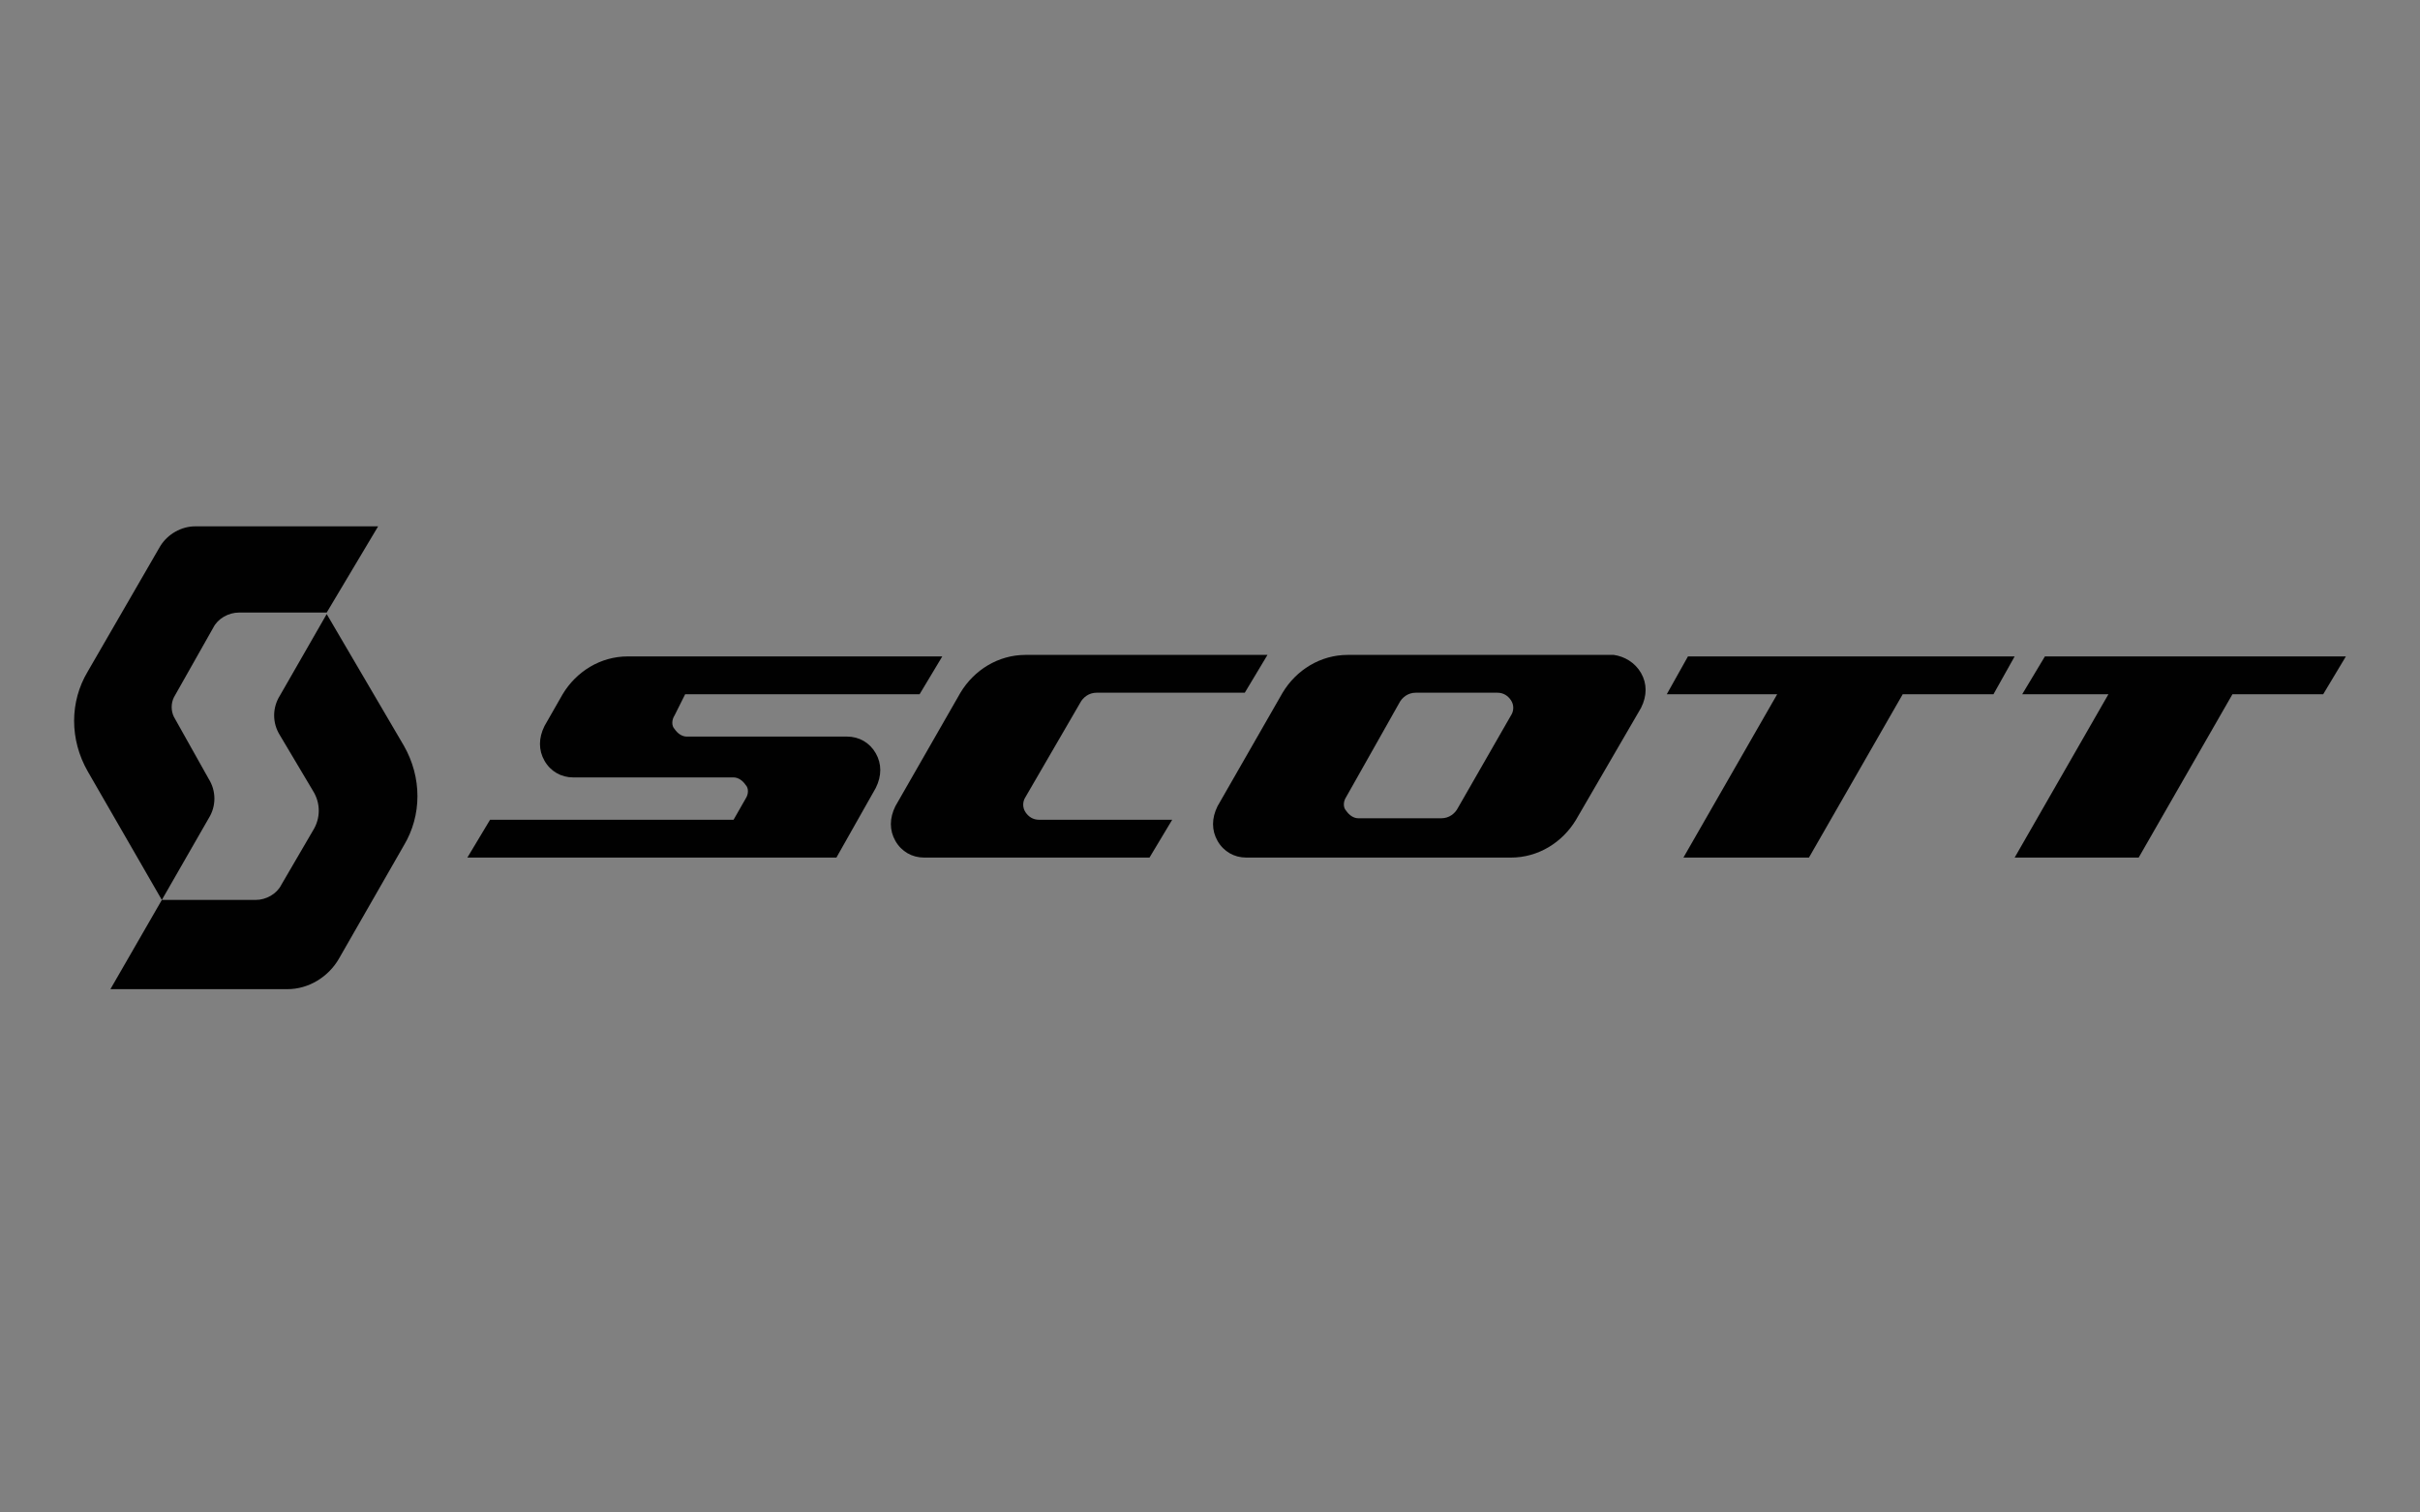 <?xml version="1.0" encoding="utf-8"?>
<!-- Generator: Adobe Illustrator 25.0.0, SVG Export Plug-In . SVG Version: 6.00 Build 0)  -->
<svg version="1.1" id="Layer_1" xmlns="http://www.w3.org/2000/svg" xmlns:xlink="http://www.w3.org/1999/xlink" x="0px" y="0px"
	 viewBox="0 0 160 100" style="enable-background:new 0 0 160 100;" xml:space="preserve">
<rect x="0" y="0" width="160" height="100" fill="#808080" stroke="none"/>
<style type="text/css">
	.st0{fill:#010101;}
	.st1{fill:none;stroke:#010101;stroke-miterlimit:10;}
	.st2{fill:#FFFFFF;}
	.st3{fill:#1D282A;}
	.st4{fill:#191414;}
	.st5{fill:#020202;}
</style>
<path class="st0" d="M1258.8,337.9c-4.7-7.6-13.8-10.1-21.6-5.9c-9.4,5-18.8,10.1-28.2,15.2c-1,0.5-2,0.9-3.9,1.8
	c4.3-6.7,8-12.6,12.1-19c-4.5,0-8.3-0.1-12.9-0.1c-2.7,0-4.1,0.9-5.5,3.1l-34.3,54c4.4,0,7.9,0.1,12.3,0.1c2.8,0,4.4-0.7,5.9-3.1
	c3.7-6.2,7.8-12.2,11.7-18.2c0.1,0,0.1,0,0.1,0c0,0,0,0,0,0c0.2,7.5,0.6,13.8,0.8,20.9c5,0,9.6,0,14.5,0c0-7-0.1-13.8,0.1-20.5
	c0-1.4,0.6-3.5,1.7-4c10.7-6,21.5-11.9,32.4-17.6c0.7-0.4,2.5-0.4,3.1,0.6c0.7,1.3-0.2,2.1-0.8,2.8c-0.8,0.9-2,1.4-3.1,1.9
	c-7.7,4.2-15.5,8.2-23,12.8c-2.3,1.4-4.8,4.2-5.1,6.6c-0.7,5.7-0.2,11.6-0.2,17.8c7.6,0,14.5,0,21.4,0c0.9,0,2.1-0.3,2.5-0.8
	c2.8-4.1,5.4-8.2,8.6-13.2c-5.8,0-10.6,0-15.3,0c1.4-1.8,3-2.7,4.6-3.6c6-3.4,12.3-6.3,18-10.1
	C1261.6,354.4,1263.2,345,1258.8,337.9z"/>
<g id="SombreadoScott">
	<path class="st0" d="M44.6,47.3c-0.2,0.3-0.2,0.7,0,0.9c0.2,0.3,0.5,0.5,0.8,0.5h10.6c0.8,0,1.5,0.4,1.9,1.1c0.4,0.7,0.4,1.5,0,2.3
		l-2.6,4.6H30.9l1.5-2.5h16.1l0.8-1.4c0.2-0.3,0.2-0.7,0-0.9c-0.2-0.3-0.5-0.5-0.8-0.5H37.9c-0.8,0-1.5-0.4-1.9-1.1
		c-0.4-0.7-0.4-1.5,0-2.3l1.2-2.1c0.9-1.5,2.5-2.5,4.3-2.5h20.8l-1.5,2.5H45.3L44.6,47.3z"/>
	<path class="st0" d="M67.8,52.7c-0.2,0.3-0.2,0.7,0,1c0.2,0.3,0.5,0.5,0.9,0.5h8.8L76,56.7H61.1c-0.8,0-1.5-0.4-1.9-1.1
		s-0.4-1.5,0-2.3l4.3-7.5c0.9-1.5,2.5-2.5,4.3-2.5h16l-1.5,2.5h-9.8c-0.5,0-0.9,0.3-1.1,0.7L67.8,52.7z"/>
	<path class="st0" d="M108.5,44.5c0.4,0.7,0.4,1.5,0,2.3l-4.3,7.4c-0.9,1.5-2.5,2.5-4.3,2.5H82.4c-0.8,0-1.5-0.4-1.9-1.1
		c-0.4-0.7-0.4-1.5,0-2.3l4.3-7.5c0.9-1.5,2.5-2.5,4.3-2.5h17.6C107.4,43.4,108.1,43.8,108.5,44.5z M89,52.7c-0.2,0.3-0.2,0.7,0,0.9
		c0.2,0.3,0.5,0.5,0.8,0.5h5.5c0.5,0,0.9-0.3,1.1-0.7l3.5-6.1c0.2-0.3,0.2-0.7,0-1c-0.2-0.3-0.5-0.5-0.9-0.5h-5.4
		c-0.5,0-0.9,0.3-1.1,0.7L89,52.7z"/>
	<polygon class="st0" points="131.8,45.9 125.8,45.9 119.6,56.7 111.3,56.7 117.5,45.9 110.2,45.9 111.6,43.4 133.2,43.4 	"/>
	<polygon class="st0" points="141.4,56.7 133.2,56.7 139.4,45.9 133.7,45.9 135.2,43.4 155.1,43.4 153.6,45.9 147.6,45.9 	"/>
	<path class="st0" d="M26.7,49.3c1.2,2.1,1.2,4.6,0,6.6l-4.3,7.5c-0.7,1.2-2,2-3.4,2H7.3l3.4-5.9h6.2c0.7,0,1.4-0.4,1.7-1l2.1-3.6
		c0.5-0.8,0.5-1.8,0-2.6l-2.2-3.7c-0.5-0.8-0.5-1.8,0-2.6l3.1-5.4L26.7,49.3z"/>
	<path class="st0" d="M21.6,40.5h-5.8c-0.7,0-1.4,0.4-1.7,1l-2.6,4.6c-0.2,0.4-0.2,0.9,0,1.3l2.3,4.1c0.5,0.8,0.5,1.8,0,2.6
		l-3.1,5.4l-4.9-8.5c-1.2-2.1-1.2-4.6,0-6.6l4.8-8.3c0.5-0.8,1.4-1.3,2.3-1.3H25L21.6,40.5z"/>
</g>
<rect x="2" y="303.7" class="st1" width="160" height="100"/>
<rect x="185.6" y="303.7" class="st1" width="160" height="100"/>
<rect x="366.4" y="303.7" class="st1" width="160" height="100"/>
<rect x="572.5" y="307.8" class="st1" width="160" height="100"/>
<rect x="745" y="294.6" class="st1" width="160" height="100"/>
<rect x="940.8" y="294.8" class="st1" width="160" height="100"/>
<rect x="1132.9" y="308.5" class="st1" width="160" height="100"/>
<rect x="1318.8" y="311.1" class="st1" width="160" height="100"/>
<rect x="1504" y="300.5" class="st1" width="160" height="100"/>
<rect x="1693.9" y="300.3" class="st1" width="160" height="100"/>
<rect x="1884" y="296.1" class="st1" width="160" height="100"/>
<rect x="2064.8" y="300.3" class="st1" width="160" height="100"/>
<rect x="2260.8" y="303.7" class="st1" width="160" height="100"/>
<g>
	<path class="st0" d="M455.9,344.5h-0.5c-8.5,0-17,0-25.5,0c-0.2,0-0.4,0-0.5,0c-2.9,0.5-5.1,2.1-6.5,4.6c-2.3,4.2-4.5,8.4-6.8,12.6
		c-0.2,0.4-0.4,0.8-0.6,1.2c0.2,0,0.3,0,0.4,0c1.4,0,2.8,0,4.2,0c0.5,0,1-0.1,1.5-0.2c2.4-0.7,4.3-2.2,5.6-4.4
		c1.4-2.6,2.8-5.2,4.2-7.8c0.6-1.1,1.6-1.6,2.8-1.6c3,0,6,0,9.1,0h0.4c0,0.1-0.1,0.2-0.1,0.2c-1.1,2.1-2.2,4.1-3.3,6.2
		c-0.1,0.2-0.2,0.3-0.5,0.3c-2,0-3.9,0-5.9,0c-0.2,0-0.3,0-0.5,0.1c-1.5,0.9-3.1,1.8-4.6,2.6c-0.1,0-0.1,0.1-0.2,0.1
		c0,0,0,0.1,0,0.1h9.8c-0.8,1.5-1.5,2.9-2.3,4.3h0.5c3,0,6,0,9,0c0.3,0,0.5-0.1,0.6-0.4c0.6-1.2,1.3-2.4,1.9-3.6
		c2.2-4,4.3-8.1,6.5-12.1C455,346.1,455.4,345.4,455.9,344.5z"/>
	<path class="st0" d="M408.2,351.6c-0.2,0-0.3,0-0.4,0c-3.4,0-6.7,0-10.1,0c-0.2,0-0.4,0.1-0.5,0.1c-2.1,1.2-4.3,2.5-6.4,3.7
		c-0.1,0-0.1,0.1-0.2,0.1c0,0,0,0,0,0.1h5.9c0,0.1-0.1,0.2-0.1,0.3c-0.4,0.8-0.9,1.6-1.3,2.5c-0.1,0.2-0.3,0.2-0.5,0.2
		c-3,0-5.9,0-8.9,0c-0.1,0-0.2,0-0.4,0c0-0.1,0.1-0.2,0.1-0.2c1.5-2.7,2.9-5.4,4.4-8.1c0.5-1,1.2-1.3,2.3-1.3c4.1,0,8.2,0,12.2,0
		c0.3,0,0.6-0.1,0.8-0.2c2-1.1,4-2.3,6-3.4c0.4-0.2,0.7-0.4,1.1-0.6c0,0,0-0.1,0-0.1h-0.4c-7.8,0-15.7,0-23.5,0
		c-0.4,0-0.8,0-1.2,0.1c-2.6,0.7-4.7,2.2-6,4.6c-2.3,4.1-4.5,8.3-6.7,12.5c-0.2,0.4-0.4,0.8-0.7,1.3h0.5c7.7,0,15.5,0,23.2,0
		c0.3,0,0.7,0,1-0.1c2.7-0.6,4.7-2.1,6-4.5c1-1.8,1.9-3.6,2.9-5.4C407.7,352.6,407.9,352.1,408.2,351.6z"/>
	<path class="st0" d="M482.8,344.5c-8,0-16.1,0-24.1,0c-0.2,0-0.3,0.1-0.5,0.3c-1,1.9-2.1,3.9-3.1,5.8c-2.1,4-4.3,8-6.4,12
		c-0.1,0.1-0.1,0.2-0.2,0.4c0.2,0,0.3,0,0.4,0c2.8,0,5.6,0,8.4,0c0.3,0,0.5-0.1,0.6-0.4c2.4-4.5,4.8-8.9,7.1-13.4
		c0.1-0.2,0.3-0.3,0.5-0.3c2.7,0,5.3,0,8,0c0.3,0,0.6,0.1,0.8,0.1c0.5,0.2,0.7,0.6,0.5,1.2c-0.1,0.2-0.2,0.4-0.3,0.6
		c-1.8,3.4-3.6,6.8-5.5,10.2c-0.3,0.6-0.7,1.2-1,1.9c0.2,0,0.3,0,0.4,0c2.8,0,5.7,0,8.5,0c0.2,0,0.4-0.1,0.5-0.3
		c2.1-4,4.2-7.9,6.3-11.9c0.5-0.9,1-1.8,1.3-2.8c0.3-0.8,0.3-1.6-0.1-2.3C484.6,344.8,483.8,344.5,482.8,344.5z"/>
	<path class="st0" d="M518.9,344.5h-0.4c-9.7,0-19.3,0-29,0c-0.2,0-0.5,0-0.7,0c-0.2,0-0.3,0.1-0.4,0.2c-0.7,1.4-1.5,2.8-2.2,4.1
		c0,0.1-0.1,0.1-0.1,0.3h8c-2.5,4.6-4.9,9.2-7.4,13.8c0.2,0,0.3,0,0.4,0c2.8,0,5.6,0,8.4,0c0.3,0,0.5-0.1,0.6-0.4
		c2.3-4.4,4.7-8.8,7-13.1c0.1-0.2,0.3-0.3,0.5-0.3c2.3,0,4.6,0,6.9,0c0.2,0,0.4,0,0.5-0.1c2.5-1.4,4.9-2.8,7.4-4.2
		C518.7,344.7,518.8,344.7,518.9,344.5C518.9,344.6,518.9,344.5,518.9,344.5z"/>
	<path class="st0" d="M422.9,344.5c-0.1,0-0.2,0-0.2,0c-2.6,0-5.2,0-7.8,0c-0.2,0-0.3,0.1-0.4,0.2c-0.5,0.9-1,1.8-1.5,2.8
		c-2.3,4.3-4.7,8.7-7,13c-0.4,0.8-0.8,1.5-1.3,2.4c0.2,0,0.3,0,0.3,0c2.6,0,5.2,0,7.7,0c0.2,0,0.3-0.1,0.4-0.3
		c3.1-5.8,6.2-11.6,9.4-17.4C422.7,345,422.8,344.8,422.9,344.5z"/>
</g>
<g>
	<path class="st2" d="M1789.7,364.2c0-0.2-0.1-0.3-0.1-0.5c-1-4.4-2-8.8-3-13.1c0-0.2,0-0.4,0.1-0.5c3.8-4.4,7.6-8.8,11.4-13.2
		c0.1-0.1,0.2-0.3,0.4-0.5c-2.1,0-4.1,0-6,0c-0.3,0-0.5,0.1-0.7,0.3c-2.1,2.5-4.2,4.9-6.3,7.4c-0.1,0.1-0.2,0.2-0.3,0.4
		c-0.6-2.7-1.2-5.3-1.9-8c-1.9,0-3.8,0-5.7,0c0,0.1,0,0.1,0,0.1c1,4.2,2,8.5,3,12.7c0.1,0.3,0,0.5-0.2,0.7c-4,4.6-8,9.3-12,13.9
		c-0.1,0.1-0.2,0.2-0.3,0.3c2.1,0,4.2,0,6.2,0c0.1,0,0.3-0.1,0.4-0.3c1.6-1.9,3.3-3.8,4.9-5.6c0.8-0.9,1.6-1.8,2.4-2.8
		c0.7,2.9,1.3,5.8,2,8.7C1785.9,364.2,1787.8,364.2,1789.7,364.2z"/>
	<path class="st2" d="M1703,364.2c0.1,0,0.1,0,0.2,0c1.8,0,3.6,0,5.5,0c0.2,0,0.3-0.1,0.3-0.3c0.6-2.9,1.2-5.8,1.8-8.7
		c0.2-0.9,0.4-1.8,0.5-2.7c0.2,0,0.3,0,0.4,0c2.1,0,4.3,0,6.4,0c0.2,0,0.4-0.1,0.5-0.2c1.1-1.4,2.1-2.7,3.1-4.1
		c0.1-0.1,0.1-0.2,0.2-0.3c-3.3,0-6.4,0-9.7,0c0.5-2.3,0.9-4.6,1.4-7c0.2,0,0.3,0,0.5,0c3.2,0,6.5,0,9.8,0c0.2,0,0.4-0.1,0.5-0.2
		c1.2-1.4,2.5-2.7,3.7-4.1c0.1-0.1,0.1-0.2,0.2-0.3c-6.6,0-13.1,0-19.6,0C1706.8,345.7,1704.9,354.9,1703,364.2z"/>
	<path class="st0" d="M1789.7,364.2c-1.9,0-3.8,0-5.7,0c-0.7-2.9-1.3-5.7-2-8.7c-0.8,1-1.6,1.9-2.4,2.8c-1.6,1.9-3.2,3.8-4.9,5.6
		c-0.1,0.1-0.3,0.3-0.4,0.3c-2,0-4.1,0-6.2,0c0.1-0.1,0.2-0.2,0.3-0.3c4-4.6,8-9.3,12-13.9c0.2-0.2,0.2-0.4,0.2-0.7
		c-1-4.2-2-8.5-3-12.7c0,0,0-0.1,0-0.1c1.9,0,3.8,0,5.7,0c0.6,2.6,1.2,5.3,1.9,8c0.1-0.1,0.2-0.2,0.3-0.4c2.1-2.4,4.2-4.9,6.3-7.4
		c0.2-0.2,0.4-0.3,0.7-0.3c2,0,4,0,6,0c-0.2,0.2-0.3,0.3-0.4,0.5c-3.8,4.4-7.6,8.8-11.4,13.2c-0.1,0.1-0.1,0.4-0.1,0.5
		c1,4.4,2,8.8,3,13.1C1789.6,363.9,1789.7,364,1789.7,364.2z"/>
	<path class="st0" d="M1703,364.2c1.9-9.3,3.8-18.5,5.7-27.8c6.5,0,13,0,19.6,0c-0.1,0.1-0.1,0.2-0.2,0.3c-1.2,1.4-2.4,2.7-3.7,4.1
		c-0.1,0.1-0.4,0.2-0.5,0.2c-3.2,0-6.5,0-9.8,0c-0.1,0-0.3,0-0.5,0c-0.5,2.3-0.9,4.6-1.4,7c3.2,0,6.4,0,9.7,0
		c-0.1,0.1-0.1,0.2-0.2,0.3c-1,1.4-2.1,2.8-3.1,4.1c-0.1,0.1-0.3,0.2-0.5,0.2c-2.1,0-4.3,0-6.4,0c-0.1,0-0.3,0-0.4,0
		c-0.2,0.9-0.4,1.8-0.5,2.7c-0.6,2.9-1.2,5.8-1.8,8.7c0,0.2-0.1,0.3-0.3,0.3c-1.8,0-3.6,0-5.5,0
		C1703.2,364.2,1703.1,364.2,1703,364.2z"/>
	<path class="st0" d="M1741.5,336.4c-2.5,9.3-4.9,18.5-7.4,27.8c0.2,0,0.3,0,0.5,0c1.5,0,3.1,0,4.6,0c5.1,0,10.2,0,15.3,0
		c0.4,0,0.5-0.1,0.6-0.5c2.1-8.1,4.3-16.2,6.5-24.3c0.3-1,0.5-2,0.8-3C1755.4,336.4,1748.4,336.4,1741.5,336.4z M1754.7,343.2
		c-1.4,5.4-2.8,10.7-4.3,16.1c-0.1,0.2-0.1,0.4-0.4,0.4c-2.9,0-5.7,0-8.6,0c-0.1,0-0.2,0-0.4,0c1.7-6.2,3.3-12.4,4.9-18.6
		c3.1,0,6.1,0,9.2,0C1755.1,341.7,1754.9,342.5,1754.7,343.2z"/>
	<g>
		<path class="st0" d="M1843.6,345.7c-0.4-0.3-0.8-0.6-1.3-0.8c-0.2-0.2-0.5-0.3-0.7-0.5c0-0.1,0-0.1,0-0.1c0.1-0.1,0.1-0.1,0.2-0.2
			c0.7-0.9,1.4-1.8,1.8-3c0.4-1.4,0.3-2.7-0.8-3.8c-0.1-0.1-0.4-0.2-0.5-0.2c-1.6,0.4-3.2,0.7-4.8,1.3c-1.6,0.6-3.1,1.4-4.6,2.1
			c-0.1,0.1-0.3,0.1-0.4,0.1c-0.6,0-1.1,0-1.7,0.1c-2.2,0.2-4.5,0.4-6.7,0.6c-0.2,0-0.4,0-0.5-0.1c-0.9-0.4-1.8-0.9-2.8-1.3
			c-1.7-0.6-3.5-0.8-5.2-0.9c-0.2,0-0.4,0.1-0.5,0.2c-0.5,0.5-1.1,1-1.6,1.6c-0.7,0.8-1.1,1.8-1.2,2.9c-0.1,0.9,0.1,1.8,0.5,2.6
			c-0.1,0.1-0.2,0.2-0.3,0.2c-0.8,0.5-1.7,1-2.5,1.6c-2.1,1.3-3.1,3.2-2.6,5.7c0.1,0.4,0.2,0.5,0.5,0.3c0.3-0.2,0.6-0.3,1-0.5
			c-0.1,0.3-0.1,0.4-0.1,0.6c-0.1,0.6,0,1.1,0.6,1.5c0.2,0.1,0.4,0.1,0.6-0.1c0.3-0.3,0.6-0.5,0.9-0.8c0,0,0.1,0.1,0.1,0.1
			c0.1,0.9,0.4,1.7,1.3,2c0.3,0.1,0.5,0.1,0.7-0.2c0.3-0.5,0.7-0.9,1.3-1.1c0.1,0.2,0.2,0.5,0.4,0.6c0.5,0.4,1.1,0.8,1.6,1.1
			c0,0,0.2,0,0.3-0.1c0.2-0.6,0.7-1.1,1.2-1.5c0.5-0.5,0.6-0.5,0.9,0.2c0.4,1.1,0.8,2.2,1.2,3.3c0.4,1.1,0.9,2.3,1.6,3.2
			c0.8,1,1.6,1.2,2.7,0.4c0.8-0.6,1.5-1.2,2.1-1.9c1.5-1.7,2.8-3.4,4.2-5.1c0.4-0.5,0.8-0.9,1.2-1.3c0.1-0.1,0.3-0.2,0.4,0
			c0.3,0.4,0.6,0.8,0.5,1.4c0,0.2,0.1,0.4,0.3,0.2c1-0.6,2.1-1,2.8-2c0.2-0.2,0.3-0.2,0.4-0.1c0.2,0.2,0.4,0.5,0.5,0.8
			c0.1,0.3,0.3,0.4,0.5,0.2c0.5-0.3,1.1-0.6,1.5-1c0.4-0.4,0.8-1,1.2-1.5c0.3,0.1,0.5,0.3,0.5,0.6c0.1,0.3,0.2,0.3,0.4,0.2
			c0.7-0.4,1.2-0.9,1.5-1.8c0.2-0.6,0.3-0.7,0.9-0.4c0.1,0,0.2,0.1,0.3,0.1c0.1,0,0.3,0,0.4-0.1c0.5-0.8,1-1.6,1.3-2.6
			C1845,347.6,1844.7,346.5,1843.6,345.7z M1842.4,349.5c-0.1,0.1-0.2,0.2-0.4,0.2c-1,0-1.2,0.1-1.5,1c-0.1,0.1-0.1,0.3-0.2,0.4
			c-0.1,0.1-0.2,0.1-0.3,0.1c-0.2,0-0.4,0-0.7,0c-0.6,0-1,0.3-1.2,0.8c-0.1,0.2-0.2,0.4-0.3,0.6c-0.1,0.3-0.3,0.5-0.5,0.8
			c-0.4-0.6-0.9-0.8-1.6-0.7c-0.5,0.1-1,0.3-1.4,0.7c-0.2,0.2-0.5,0.5-0.8,0.7c-0.2-0.3-0.3-0.5-0.4-0.7c-0.2-0.3-0.4-0.5-0.8-0.5
			c-1.2-0.1-2.1,0.2-2.9,1.2c-1.7,2.4-3.4,4.8-5.4,6.9c-0.2,0.2-0.4,0.4-0.7,0.6c-0.4,0.3-0.6,0.3-0.8-0.1c-0.3-0.5-0.5-1-0.7-1.5
			c-0.5-1.7-1-3.4-1.5-5.1c-0.2-0.7-0.6-1-1.3-1c-0.9-0.1-1.7,0.1-2.4,0.8c-0.2,0.2-0.5,0.4-0.8,0.6c-0.1-0.1-0.2-0.2-0.2-0.3
			c-0.5-0.8-1.1-1-2-0.7c-0.4,0.1-0.7,0.4-1.2,0.6c0-0.2-0.1-0.5,0-0.7c0-0.7-0.2-0.9-0.9-0.9c-0.4,0-0.7,0.1-1.1,0.1
			c0-0.2,0-0.5,0-0.7c0-0.5-0.2-0.6-0.6-0.6c-0.2,0-0.5,0.1-0.8,0.1c0.1-0.4,0.2-0.9,0.4-1.2c0.4-0.9,1.1-1.6,1.9-2.1
			c1-0.8,2.1-1.4,3.2-2.1c0.4-0.3,0.5-0.2,0.3-0.8c-0.3-0.9-0.6-1.8-0.6-2.7c0-1.2,0.5-2.1,1.5-2.8c0.1-0.1,0.3-0.1,0.5-0.1
			c1.6,0,3,0.5,4.3,1.3c0.7,0.4,1.3,0.8,2,1.1c0.2,0.1,0.4,0.1,0.6,0.1c1.5-0.2,3.1-0.4,4.6-0.5c1.2-0.1,2.5-0.1,3.7-0.2
			c0.1,0,0.1,0,0.2,0c0.8,0.2,1.4-0.1,2.1-0.6c1.9-1.2,4-2.3,6.2-2.8c0.3-0.1,0.7-0.2,1-0.2c0.1,0,0.3,0.1,0.4,0.2
			c0.4,0.5,0.5,1.2,0.3,1.8c-0.3,1.2-1.1,2.2-1.9,3.1c-0.3,0.3-0.6,0.7-0.9,1.1c0.2,0.1,0.3,0.1,0.4,0.2c1,0.5,1.9,1,2.6,1.9
			C1842.8,347.8,1842.9,348.7,1842.4,349.5z"/>
		<path class="st0" d="M1839.7,345.8c-0.2-0.2-0.5-0.4-0.8-0.2c-0.8,0.6-1.6,0.8-2.6,0.9c-1.5,0.1-3,0.2-4.5,0.4
			c-1.4,0.1-2.5,0.8-3,2c-0.5,1.4-0.9,2.8-1.3,4.2c0,0,0.1,0.1,0.1,0.1c0.3,0,0.5-0.1,0.8-0.1c0.4,0,0.6-0.2,0.7-0.6
			c0.3-1.4,0.9-2.6,2-3.4c0.2-0.2,0.4-0.2,0.6-0.1c0.3,0.1,0.7,0.1,0.9-0.3c0.1-0.2,0.3-0.3,0.5-0.5c0.2-0.1,0.3-0.1,0.4,0.1
			c0.2,0.5,0.3,0.6,0.9,0.5c0.2,0,0.4-0.1,0.6-0.2c0.6-0.2,1.1-0.3,1.7-0.5c0.9-0.3,1.8-0.5,2.6-0.9c0.3-0.1,0.5-0.4,0.6-0.6
			C1840.2,346.4,1840.1,346,1839.7,345.8z"/>
		<path class="st0" d="M1821.7,347.7c-0.1,0-0.3,0-0.4,0c-1.2,0.1-2.5,0.2-3.7,0.3c-1,0.1-2,0.1-2.8-0.6c-0.1,0-0.2,0-0.3,0
			c-0.4,0.3-0.8,0.5-1.1,0.9c-0.3,0.3-0.2,0.7,0.2,1c0.2,0.1,0.5,0.2,0.7,0.3c1.2,0.3,2.5,0.2,3.7,0.6c0.4,0.1,0.7-0.1,1-0.4
			c0.1-0.1,0.2-0.2,0.3-0.3c0.2-0.2,0.5-0.2,0.6,0.1c0,0.1,0,0.2,0.1,0.2c0,0.2,0.1,0.3,0.4,0.2c0.1,0,0.2-0.1,0.3-0.1
			c0.5-0.2,0.6-0.2,0.9,0.3c0.1,0.2,0.2,0.4,0.2,0.6c0.2,0.7,0.1,1.3,0,2c-0.1,0.3-0.1,0.6-0.2,0.9c0.4,0,0.7,0,1-0.1
			c0.3,0,0.4-0.1,0.4-0.4c0.1-0.4,0.2-0.7,0.3-1.1c0.2-0.8,0.4-1.6,0.5-2.4C1823.8,348.4,1823.1,347.7,1821.7,347.7z"/>
	</g>
</g>
<g>
	<path d="M2299.6,389.1h-8.5c-4.7,0-4.6-3.3-4.6-3.3v-5.5c0,0,0-3.1,3.7-3.1h9.3v2.6h-7.7c-2.2,0-2.1,1.9-2.1,1.9v2.6
		c0,0,0,2.1,2.1,2.1h7.8V389.1"/>
	<path d="M2315.3,380.8v8.3l0,0h-2.9h-1.2h-8.6c-0.4,0-0.7-0.1-1.1-0.4c-0.3-0.3-0.5-0.6-0.5-1l0-3.8c0-0.6,0.2-1.1,0.5-1.4
		c0.3-0.3,0.7-0.5,1.1-0.5h8.2c0.4,0,0.8,0.1,1.1,0.3c0.2,0.2,0.4,0.3,0.6,0.6v-1c0-0.3-0.1-1-0.4-1.3c-0.3-0.3-0.7-0.5-1.1-0.5
		h-9.8v-2.6h10.7C2311.8,377.3,2315.3,377.4,2315.3,380.8z M2311.8,385.6c0-1-0.9-1-0.9-1h-6.2c0,0-0.9,0-0.9,1c0,0,0,1,0.9,1h6.2
		C2310.9,386.6,2311.8,386.6,2311.8,385.6z"/>
	<path d="M2330.9,387.4v-3.6c0-1.8-2-1.8-2-1.8h-7.9c-0.3,0-1.1,0-1.1-1c0-1.1,1-1,1-1h9.3l0-2.6h-11.5c-0.5,0-1,0.2-1.4,0.6
		c-0.3,0.3-0.5,0.7-0.5,1v4c0,0-0.1,1.7,1.9,1.7h8.2c0,0,1,0,1,1s-1,1-1,1h-10.5v2.6h12.7c0.5,0,0.9-0.2,1.2-0.5
		C2330.8,388.3,2330.9,387.9,2330.9,387.4"/>
	<path d="M2350,380h-5.7v9.2h-3.1v-11.8h8.8V380L2350,380z M2340.4,389.1h-3.1V380h-5.7v-2.6h8.8L2340.4,389.1"/>
	<path d="M2351,385.9v-5.6c0,0,0.1-3,3.2-3h8.2c0,0,2.6,0,2.6,3v2.5l0,0c0,0.5-0.1,0.8-0.3,1.1c-0.3,0.4-0.7,0.6-1.4,0.6h-9.1v0.9
		c0,0.3,0.1,0.5,0.3,0.8c0.2,0.2,0.4,0.4,0.7,0.4h9.6v2.6h-10.2C2351.1,389.1,2351,385.9,2351,385.9z M2361.9,380.9c0-1-1-1-1-1
		h-5.4c-1.2,0-1.2,1-1.2,1v1h7.7V380.9z"/>
	<path d="M2378.4,389.1h-8.7c-3.6,0-3.4-2.9-3.4-2.9v-8.9h3v7.4c0,0,0,1.8,2.1,1.8h7L2378.4,389.1"/>
	<path d="M2391.4,389.1h-8.7c-3.6,0-3.4-2.9-3.4-2.9v-8.9h3v7.4c0,0,0,1.8,2,1.8h7L2391.4,389.1"/>
	<polyline points="2395.2,389.1 2392.1,389.1 2392.1,377.3 2395.2,377.3 2395.2,389.1 	"/>
	<path d="M2317.3,341.9c0-13,10.5-23.6,23.6-23.6c13,0,23.6,10.5,23.6,23.6c0,13-10.6,23.6-23.6,23.6
		C2327.8,365.5,2317.3,355,2317.3,341.9"/>
	<path d="M2319,342c0-12,9.8-21.8,21.8-21.8c12,0,21.8,9.8,21.8,21.8c0,12.1-9.8,21.8-21.8,21.8C2328.8,363.8,2319,354,2319,342"/>
	<path class="st2" d="M2319.9,342L2319.9,342c0-5.6,2.2-10.9,6.1-14.8c4-4,9.2-6.1,14.8-6.1c11.6,0,21,9.4,21,21
		c0,11.6-9.4,21-21,21S2319.9,353.5,2319.9,342 M2324.8,325.9c-4.3,4.3-6.6,10-6.6,16v0c0,12.5,10.2,22.7,22.7,22.7
		s22.7-10.2,22.7-22.7c0-12.5-10.2-22.7-22.7-22.7C2334.8,319.3,2329.1,321.6,2324.8,325.9"/>
	<path class="st2" d="M2326.1,348.8c0.1,0.6,0.2,1.3,1,2.5c0.5,0.8,1.3,1.1,1.8,1.3c1.2,0.5,2.2,0.2,2.9-0.5
		c0.5-0.6,0.7-1.1,0.7-1.4c0.1-0.4,0.3-0.7,0.9-0.2c0.6,0.5,0.9,1.1,0.9,1.1s0.2,0.3-0.4,0.8c-0.5,0.4-1.5,1.6-3.7,1.6
		c-1.9,0-5.1-1.9-5.1-5.3C2325,348.5,2326.1,348.6,2326.1,348.8"/>
	<path class="st2" d="M2339.7,336.1c0.3,0.1,0.9,0.3-0.1,0.8c-1,0.5-2.3,0.1-2.5-0.9c-0.3-2,1.4-3.4,1.9-3.7
		c0.9-0.5,0.5,0.1,0.2,0.6C2337.9,335.5,2339.7,336.1,2339.7,336.1"/>
	<path class="st2" d="M2350.6,345c1-0.7,1-0.3,0.6,0.4c-0.7,1.1-2.6,2.2-3.7,1.5c-0.8-0.4-1.2-1.4-0.4-2.6c0.3-0.4,0.4-0.4,0.6,0.2
		C2348.1,345.7,2349.4,345.7,2350.6,345"/>
	<path class="st2" d="M2347.3,349c0.7-0.1,1.3-0.2,0.1,0.6c-0.9,0.6-2.7,0.6-3.3-0.2c-0.7-0.8,0.1-1.7,0.3-2
		c0.4-0.5,0.7-0.7,0.7,0.2C2345.1,348.8,2346.2,349,2347.3,349"/>
	<path class="st2" d="M2343.5,351.2c1,0.1,1.1,0.5,0.2,0.6c-1.8,0.3-2.6-0.4-2.8-0.9c-0.2-0.5,0-0.9,0.1-1c0.4-0.4,0.7-0.6,0.9-0.6
		c0.2,0,0.2,0,0.1,0.4C2342.1,349.9,2342,350.9,2343.5,351.2"/>
	<path class="st2" d="M2340.4,353.1c0.6,0.2,0.7,0.5-0.4,0.4c-0.7-0.1-2.2-0.7-2.1-1.7c0.1-0.9,0.9-1.1,1.3-1.1
		c0.4-0.1,0.4,0.1,0.1,0.6C2338.9,352.1,2339.7,352.9,2340.4,353.1"/>
	<path class="st2" d="M2336.7,338.6c0.7-0.1,0.6,0.1,0.1,0.7c-0.6,0.7-1.7,0.9-2.2,0c-0.4-0.7-0.5-2.1,0.1-3.1
		c0.7-1,0.7-0.8,0.6-0.1C2335.2,338.1,2335.9,338.5,2336.7,338.6"/>
	<path class="st2" d="M2334.4,341.6c0.9-0.2,0.6,0.2,0.2,0.8c-0.4,0.5-1.5,1-2.1-0.5c-0.3-0.9-0.1-1.7,0-2.1
		c0.1-0.4,0.5-0.9,0.4,0.2C2333,340.6,2333.4,341.7,2334.4,341.6"/>
	<path class="st2" d="M2332.9,344.5c0.8-0.4,0.7-0.1,0.5,0.5c-0.2,0.6-0.8,1.2-1.6,0.7c-0.6-0.4-1.1-1.4-1.1-2.2
		c0-0.9,0.2-0.7,0.5,0.1C2331.5,344.4,2332.1,344.8,2332.9,344.5"/>
	<path class="st2" d="M2350.2,326.7c0-0.1-0.4-0.3-0.6-0.4c-1.4-0.6-3.3-1.4-4.2-0.6c-1.3,1.3-0.4,3.4,0.7,4.5
		c1.1,1.1,1.8,0.7,2.2,0.2c0.5-0.5,0.5-0.9,0.4-1c-0.1-0.1-0.3,0-0.5,0c-0.4,0-0.8,0-1.4-0.6c-0.6-0.6-0.2-1.5,0.1-1.7
		c0.6-0.7,2-0.5,2.8-0.5C2350,326.8,2350.2,326.9,2350.2,326.7"/>
	<path class="st2" d="M2353.4,338.9c-0.2,0.6-0.5,1.2-1,1.4c-1.2,0.7-2.1,0-3-0.3c-0.4-0.2-0.4-0.3-0.3-0.6c0.1-0.3,0.3-0.7,0.4-1.3
		c0.1-0.7,0.1-0.6-0.5-0.8c-0.7-0.2-1.9-1.4-2.3-2.3c-0.1-0.3-0.1-0.6-0.3-0.6c-0.6,0-1.6,0.4-1.6,0.4s-0.4,0.2-0.7-0.3
		c-0.3-0.6-0.9-1.8-0.5-2.9c0.2-0.6,0.9-1,1.5-1.3c0.1,0,0.1-0.2,0.1-0.2c-0.2-0.3-0.4-0.6-0.6-1.2c-0.1-0.3-0.2-0.6-0.2-0.8
		c0-0.2-0.2-0.2-0.3-0.2c-1.3,0.6-2.3,1.5-2.7,2.9c-0.6,1.9,0.5,4.2,0.9,4.6c0.3,0.4-0.2,0.6-0.2,0.6s-2.4,1.3-5,4.3
		c-2.8,3.1-3.7,7.3-3.8,8.5c-0.1,0.9-0.1,0.7,0.4,1c0.4,0.2,1,0.8,1.3,1.3c0.3,0.5,0.3,0.4,0.9,0.4c3.9-0.4,6.9-2.8,8.5-4.2
		c2-1.8,3.5-4.4,3.8-4.9c0.2-0.3,0.2-0.5,0.7-0.2c0.4,0.3,2.5,1.7,4.6,0.8c1.5-0.6,2.4-1.9,2.9-3.1c0-0.1,0-0.2-0.1-0.2
		c-0.8,0-1.5-0.3-2.2-0.7C2353.5,338.7,2353.4,338.8,2353.4,338.9"/>
	<path class="st2" d="M2356.5,333.2c0.1,0,0.3,0.4,0.4,0.7c0.6,1.4,1.4,3.4,0.6,4.3c-1.3,1.3-3.4,0.4-4.4-0.7
		c-1.1-1.1-0.7-1.9-0.2-2.3c0.5-0.5,0.9-0.5,0.9-0.4c0.1,0.1,0,0.3,0,0.5c0,0.4,0,0.8,0.6,1.4c0.6,0.6,1.4,0.2,1.7-0.1
		c0.6-0.7,0.5-2,0.4-2.9C2356.4,333.4,2356.3,333.2,2356.5,333.2"/>
	<path class="st2" d="M2327,343.1c2.2,0.2,1.8,0.5,1.3,0.8c-0.3,0.2-1.6,1.2-1.6,2.3c0,0.6,0.8,1.6-0.5,1.9c-0.6,0.1-1.1,0-1.8-0.6
		c-0.5-0.5-0.8-1.4-0.7-2C2323.9,344.2,2325.3,342.9,2327,343.1"/>
	<path class="st3" d="M2345.1,336.5c0,0.3-0.3,0.6-0.6,0.6c-0.3,0-0.6-0.3-0.6-0.6s0.3-0.6,0.6-0.6
		C2344.8,335.9,2345.1,336.2,2345.1,336.5"/>
	<path class="st2" d="M2350.1,336.2c0.6,0.1,1.4-0.2,0.4,0.5c-0.5,0.3-1.7,0.3-2.7-0.7c-0.9-0.9-1.1-2.4-0.7-3
		c0.4-0.6,0.4-0.4,0.4,0.6C2347.6,334.5,2348.8,336.1,2350.1,336.2"/>
	<path class="st3" d="M2347.9,339.4c0,0.3-0.3,0.6-0.6,0.6s-0.6-0.3-0.6-0.6s0.3-0.6,0.6-0.6C2347.6,338.8,2347.9,339,2347.9,339.4"
		/>
</g>
<g>
	<g>
		<path d="M1913.6,367.6v0.1c0,1.2-1.9,1.7-7,1.7c-4.1,0-6.3-0.4-6.7-1.3c-0.1-0.1-0.1-0.4-0.1-0.8v-0.2v-7.6v-0.2
			c0-1,0.4-1.5,1.8-1.8c1.1-0.3,2.9-0.4,5.1-0.4c2,0,3.9,0.1,5.1,0.4c1.4,0.3,1.9,0.7,1.9,1.7v0.2L1913.6,367.6 M1905.1,367.3v0.2
			c0,0.7,0.6,0.8,1.5,0.8c1.1,0,1.6-0.1,1.6-0.7v-0.2v-8.2V359c0-0.5-0.7-0.6-1.6-0.6c-1,0-1.5,0.1-1.5,0.7v0.2L1905.1,367.3
			L1905.1,367.3z"/>
		<path d="M1931.4,369.2l-1-3h-3.6l-0.8,3h-4.1l4.3-11.8h6.8l4.6,11.8H1931.4 M1930,364.9l-1.6-4.7l-1.4,4.7H1930z"/>
		<polygon points="1952.2,357.4 1952.2,362.2 1956.7,357.4 1961.7,357.4 1957.1,362.3 1961.4,369.2 1955.2,369.2 1952.2,364 
			1952.2,369.2 1946.4,369.2 1946.4,357.4 		"/>
		<polygon points="1976.2,357.4 1976.2,367.7 1981.9,367.7 1981.9,369.2 1970.4,369.2 1970.4,357.4 		"/>
		<polygon points="2001.9,358.9 1996.3,358.9 1996.3,362.5 2000.6,362.5 2000.6,363.9 1996.4,363.9 1996.4,367.7 2001.9,367.7 
			2001.9,369.2 1990.6,369.2 1990.6,357.4 2001.9,357.4 		"/>
		<polygon points="2019.4,369.2 2013.6,369.2 2013.6,364.8 2008.6,357.4 2014.8,357.4 2017.3,361.8 2019.9,357.4 2024.4,357.4 
			2019.4,364.8 		"/>
		<path d="M1961.9,322.7c-23,0-42.1,6.3-42.1,14.6c0,8.2,19.1,14.5,42.1,14.5c23,0,42.1-6.3,42.1-14.5
			C2004,329,1984.9,322.7,1961.9,322.7 M1962,348.7c-13.5,0-25.6-4.9-25.6-11.6c0-6.6,12.2-11.6,25.6-11.6
			c13.5,0,25.6,4.9,25.6,11.6C1987.7,343.8,1975.5,348.7,1962,348.7z"/>
	</g>
	<g>
		<path class="st4" d="M2028.3,358.3c0,0.5-0.5,0.9-1.2,0.9s-1.2-0.4-1.2-0.9c0-0.5,0.6-0.9,1.2-0.9
			C2027.8,357.4,2028.3,357.8,2028.3,358.3z M2026.2,358.3c0,0.4,0.4,0.7,0.9,0.7c0.5,0,0.9-0.3,0.9-0.7c0-0.4-0.4-0.7-0.9-0.7
			C2026.6,357.6,2026.2,357.9,2026.2,358.3z M2026.9,358.8h-0.3v-0.9c0.1,0,0.3,0,0.5,0c0.2,0,0.3,0,0.4,0.1c0.1,0,0.1,0.1,0.1,0.2
			c0,0.1-0.1,0.2-0.2,0.2v0c0.1,0,0.2,0.1,0.2,0.2c0,0.1,0.1,0.2,0.1,0.2h-0.3c0,0-0.1-0.1-0.1-0.2c0-0.1-0.1-0.1-0.3-0.1h-0.1
			V358.8z M2026.9,358.3h0.1c0.2,0,0.3,0,0.3-0.1c0-0.1-0.1-0.1-0.3-0.1c-0.1,0-0.1,0-0.2,0V358.3z"/>
	</g>
	<g>
		<path class="st4" d="M1999.1,348.9c0,0.5-0.5,0.9-1.2,0.9s-1.2-0.4-1.2-0.9c0-0.5,0.5-0.9,1.2-0.9
			C1998.6,348,1999.1,348.4,1999.1,348.9z M1997,348.9c0,0.4,0.4,0.7,0.9,0.7c0.5,0,0.9-0.3,0.9-0.7c0-0.4-0.4-0.7-0.9-0.7
			C1997.4,348.2,1997,348.5,1997,348.9z M1997.7,349.3h-0.3v-0.9c0.1,0,0.3,0,0.5,0c0.2,0,0.3,0,0.4,0.1c0.1,0,0.1,0.1,0.1,0.2
			c0,0.1-0.1,0.2-0.2,0.2v0c0.1,0,0.2,0.1,0.2,0.2c0,0.1,0.1,0.2,0.1,0.2h-0.3c0,0-0.1-0.1-0.1-0.2c0-0.1-0.1-0.1-0.3-0.1h-0.1
			L1997.7,349.3L1997.7,349.3z M1997.7,348.8h0.1c0.2,0,0.3,0,0.3-0.1c0-0.1-0.1-0.1-0.3-0.1c-0.1,0-0.1,0-0.2,0V348.8z"/>
	</g>
</g>
<g>
	<polygon class="st5" points="588.3,368.5 575.6,375.1 583.9,361 588.3,340.4 592.8,361 601.1,375.1 	"/>
	<path class="st5" d="M623.9,355l-15.2,13.5h7.1l1.7-1.7h6.8l-0.3,1.7h7.1l0.1-13.5L623.9,355L623.9,355L623.9,355z M620.3,363.9
		l4.5-4.4l-0.4,4.4H620.3L620.3,363.9z"/>
	<polygon class="st5" points="634,355 631.9,358.6 638,358.6 632.5,368.5 639.5,368.5 645.1,358.6 651.3,358.6 653.4,355 	"/>
	<path class="st5" d="M662.5,354.5c-2.5,0.1-4.8,0.4-6.8,1.2c-2.1,0.7-3.8,1.6-5.2,2.7c-1.4,1.1-2.5,2.2-3.2,3.4s-0.9,2.4-0.7,3.4
		c0.2,1,1,1.9,2.3,2.6c1.3,0.7,3.2,1,5.7,1c1.9,0,3.6-0.2,5.3-0.6c1.6-0.4,3.1-0.9,4.4-1.6c1.3-0.7,2.5-1.4,3.4-2.3
		c1-0.9,1.7-1.7,2.2-2.7c0.4-0.9,0.6-1.8,0.6-2.6c0-0.9-0.3-1.6-0.9-2.3c-0.6-0.7-1.4-1.2-2.6-1.6
		C665.8,354.8,664.3,354.5,662.5,354.5L662.5,354.5z M660.7,358.1c0.5,0,0.9,0.1,1.3,0.2c0.4,0.1,0.7,0.3,0.9,0.6
		c0.2,0.3,0.3,0.6,0.3,1.1c0,0.4-0.2,1-0.6,1.6c-0.7,1.3-1.6,2.2-2.6,2.9c-1.1,0.7-2.2,1-3.5,1c-1.2,0-2-0.3-2.4-1
		c-0.4-0.6-0.2-1.6,0.5-2.9c0.7-1.2,1.6-2.2,2.7-2.8C658.4,358.4,659.6,358.1,660.7,358.1L660.7,358.1z"/>
	<polygon class="st5" points="681.9,355 673.4,355 665.8,368.5 672.2,368.5 675.2,363.2 676.5,360.1 675.4,368.5 680.4,368.5 
		688.7,360.3 686.5,363.2 683.5,368.5 690,368.5 697.6,355 689.2,355 680.8,363.2 	"/>
	<polygon class="st5" points="701,355 693.4,368.5 700.4,368.5 708.1,355 	"/>
	<path class="st5" d="M722.4,360.1h6.5c0.2-0.4,0.3-1,0.4-1.6c0.1-0.6-0.1-1.2-0.6-1.8c-0.4-0.6-1.2-1.1-2.4-1.5
		c-1.1-0.4-2.8-0.6-5-0.6c-1.4,0-2.9,0.1-4.3,0.4c-1.4,0.3-2.8,0.7-4.1,1.3c-1.3,0.6-2.5,1.4-3.6,2.3c-1.1,0.9-2,2-2.7,3.3
		c-1.2,2.1-1.2,3.8,0,5c1.2,1.2,3.5,1.8,6.8,1.9c1.5,0,2.9-0.1,4.3-0.4c1.4-0.3,2.8-0.7,4-1.2c1.3-0.5,2.4-1.1,3.3-1.8
		c1-0.7,1.7-1.4,2.2-2.2h-6.8c-0.4,0.4-0.8,0.8-1.2,1.1c-0.4,0.3-0.9,0.5-1.3,0.7c-0.4,0.2-0.9,0.3-1.3,0.3
		c-0.4,0.1-0.8,0.1-1.2,0.1c-0.9,0-1.5-0.2-1.9-0.5c-0.4-0.4-0.5-0.8-0.5-1.4c0-0.6,0.2-1.2,0.6-1.8c0.4-0.7,0.9-1.3,1.5-1.8
		c0.6-0.6,1.3-1,2-1.4c0.7-0.4,1.5-0.6,2.3-0.6c0.2,0,0.4,0,0.7,0c0.3,0,0.6,0.1,0.9,0.2c0.3,0.1,0.6,0.3,0.8,0.6
		C722.3,359.1,722.4,359.5,722.4,360.1L722.4,360.1z"/>
</g>
<g>
	<path class="st0" d="M1617.4,350.1c4.3,0,7.5-3.1,7.8-7.4c0.2-3.9-2.6-6.7-6.7-6.7c-4.5,0-7.8,3-8.1,7.2
		C1610.2,347.4,1613,350.1,1617.4,350.1 M1614.5,343.1c0.1-1.9,1.6-3.3,3.6-3.3c1.9,0,3.1,1.3,3,3.2c-0.1,1.9-1.6,3.3-3.5,3.3
		C1615.6,346.3,1614.4,345,1614.5,343.1"/>
	<path class="st0" d="M1624.8,349.1c0,0.8,0.7,0.8,1,0.8h1.8c0.8,0,1-0.2,1.2-1l0.9-5.3c0.1-0.5,0.1-0.9,0.2-1.4
		c0.3,0.6,0.5,1.2,0.8,1.7l2.9,5.3l0,0.1c0.3,0.5,0.4,0.6,0.9,0.6h2.5c0.8,0,1-0.2,1.2-1l2-11.4l0-0.2c0-0.1,0-0.1,0-0.2
		c0-0.8-0.7-0.8-1-0.8h-1.8c-0.8,0-1,0.2-1.2,1l-1,5.8c-0.1,0.3-0.1,0.6-0.1,0.9l-0.1-0.3c-0.2-0.4-0.4-0.7-0.5-1l-3.1-5.8
		c-0.3-0.5-0.4-0.6-0.9-0.6h-2.4c-0.8,0-1,0.2-1.2,1l-2,11.4C1624.8,349,1624.8,349,1624.8,349.1"/>
	<path class="st0" d="M1639.3,349.1c0,0.8,0.7,0.8,1,0.8h5.7c0.8,0,1-0.2,1.2-1l0.3-1.5c0,0,0-0.1,0-0.2c0-0.1,0-0.1,0-0.2
		c0-0.8-0.7-0.8-1-0.8h-2.7l0.2-1.4h2.7c0.8,0,1-0.2,1.2-1l0.2-1.4c0-0.2,0-0.3,0-0.4c0-0.8-0.7-0.8-1-0.8h-2.5l0.3-1.5h2.8
		c0.8,0,1-0.2,1.2-1l0.3-1.6c0-0.1,0-0.1,0-0.2c0-0.8-0.7-0.8-1-0.8h-5.6c-0.8,0-1,0.2-1.2,1l-2,11.4
		C1639.3,349,1639.3,349,1639.3,349.1"/>
	<path class="st0" d="M1627.8,357.6c0.2-3.9-2.5-6.7-6.7-6.7c-4.5,0-7.8,3-8.1,7.2c-0.2,4.1,2.6,6.9,7,6.9
		C1624.4,365,1627.6,362,1627.8,357.6 M1623.7,357.9c-0.1,1.9-1.6,3.2-3.5,3.2c-2,0-3.2-1.2-3.1-3.2c0.1-1.9,1.6-3.3,3.6-3.3
		C1622.7,354.7,1623.8,356,1623.7,357.9"/>
	<path class="st0" d="M1643,352.2c0-0.1,0-0.1,0-0.2c0-0.8-0.7-0.8-1-0.8h-1.8c-0.8,0-1,0.2-1.2,1l-1,5.8c-0.1,0.3-0.1,0.6-0.1,0.9
		l-0.1-0.3c-0.2-0.4-0.3-0.7-0.5-1l-3.1-5.8c-0.3-0.5-0.4-0.6-0.9-0.6h-2.4c-0.8,0-1,0.2-1.2,1l-2,11.4c-0.1,0.3-0.1,0.3-0.1,0.4
		c0,0.8,0.7,0.8,1,0.8h1.8c0.8,0,1-0.2,1.2-1l0.9-5.3c0.1-0.5,0.1-0.9,0.2-1.4c0.3,0.6,0.5,1.2,0.8,1.7l2.9,5.3l0,0.1
		c0.3,0.5,0.4,0.6,0.9,0.6h2.5c0.8,0,1-0.2,1.2-1l2-11.4L1643,352.2z"/>
	<path class="st0" d="M1650.9,357c0-0.8-0.7-0.8-1-0.8h-2.5l0.3-1.5h2.8c0.8,0,1-0.2,1.2-1l0.3-1.6c0-0.1,0-0.1,0-0.2
		c0-0.8-0.7-0.8-1-0.8h-5.6c-0.8,0-1,0.2-1.2,1l-2,11.4c-0.1,0.3-0.1,0.3-0.1,0.4c0,0.8,0.7,0.8,1,0.8h5.7c0.8,0,1-0.2,1.2-1
		l0.3-1.5c0,0,0-0.1,0-0.2c0-0.1,0-0.1,0-0.2c0-0.8-0.7-0.8-1-0.8h-2.7l0.2-1.4h2.7c0.8,0,1-0.2,1.2-1l0.2-1.4
		C1650.9,357.2,1650.9,357.1,1650.9,357"/>
	<path class="st0" d="M1574.2,348.3C1574.2,348.3,1574.2,348.3,1574.2,348.3c-0.1,0-0.2,0.1-0.3,0.1c-0.4,0.2-1.1,0.6-1.7,0.8
		c-1,0.4-2.4,0.6-2.9,0.7c-0.1,0-0.2,0-0.2,0c-0.2,0-1,0.1-1.3,0.1c-0.8,0-1.8,0-2.6,0c-0.9,0-1.8-0.1-2.5-0.1l-0.1,0
		c-1,0-2.8,0.4-3.2,0.5c-0.7,0.2-2.6,0.4-3.1,0.4c-0.2,0-0.5,0-0.9-0.1c-0.4-0.1-0.7-0.2-0.9-0.3c-0.5-0.3-2.2-1.2-2.7-1.6
		c-0.3-0.3-1.8-1.3-2.7-1.7l-0.1-0.1c-0.6-0.3-1.4-0.6-2.3-0.9c-0.8-0.3-1.7-0.7-2.4-1.1c-0.3-0.1-1-0.5-1.2-0.6
		c0,0-0.1-0.1-0.2-0.1c-0.5-0.3-1.6-1-2.4-1.8c-0.4-0.4-1-1.1-1.2-1.4c-0.1-0.1-0.1-0.2-0.2-0.2c0,0,0,0-0.1,0c-0.1,0-0.2,0-0.3,0.1
		c-0.1,0.1-0.2,0.2-0.1,0.3c0.1,0.1,0.8,1.3,1.4,1.8c0.6,0.5,1.4,1.2,2,1.5c0.3,0.2,1.6,1,1.6,1c0.3,0.2,0.7,0.4,1.1,0.7
		c0.6,0.3,1.3,0.8,2.2,1.4l0.3,0.2c1.9,1.2,2.3,1.5,3.7,2.8c0.7,0.6,1,1.1,1.3,1.4l0.1,0.1c0.1,0.1,0.2,0.3,0.4,0.5
		c0.3,0.4,0.8,1.1,1.3,1.7c0.2,0.2,0.3,0.3,0.7,0.4h0c0.4,0.1,0.5,0,0.8-0.1c0.7-0.3,1.4-0.8,1.9-1c0.2-0.1,0.4-0.3,0.6-0.3l0.1,0
		c0.3-0.2,0.8-0.4,1.7-0.8c1.8-0.7,2.3-0.7,4.5-1.1l0.3-0.1c1.1-0.2,1.9-0.3,2.5-0.4c0.5-0.1,1-0.1,1.3-0.2c0,0,1.5-0.2,1.9-0.3
		c0.7-0.1,1.7-0.4,2.4-0.6c0.7-0.3,1.9-1,2-1.1c0.1-0.1,0-0.2,0-0.3C1574.4,348.4,1574.3,348.3,1574.2,348.3"/>
	<path class="st0" d="M1608.2,338.1c-0.3-1.6-0.6-1.9-2.2-1.9h-5.2c-1.2,0-1.6,0.1-2.2,1l-0.1,0.1c0,0.1-0.1,0.2-0.2,0.3l-10.8,19.2
		l-3.9-6.2l9-11.4c0.5-0.7,0.8-1,0.8-1.5c0-0.4-0.1-0.8-0.4-1.1c-0.4-0.5-1.2-0.5-1.8-0.5l-4.8,0c-0.9,0-1.1,0.2-1.7,0.9l-7.1,9
		l1.3-7.5l0-0.1c0-0.1,0-0.3,0-0.4c0-0.1,0-0.2,0-0.3c0-0.2,0-0.7-0.3-1.1c-0.4-0.4-1-0.5-1.8-0.5h-3.8c-1.7,0-2.1,0.3-2.4,2l-1,5.7
		c-0.6-1.5-1.4-2.9-2.5-4.1c-2.5-2.7-6.4-4.2-10.8-4.2c-5.9,0-10.8,2.4-13.8,6.4l0.6-3.4l0.1-0.4c0-0.2,0-0.3,0.1-0.5
		c0-0.2,0-0.7-0.3-1.1c-0.4-0.4-1-0.5-1.8-0.5h-3.8c-1.7,0-2.1,0.3-2.4,2l-1.4,7.9h-8.6l1.3-7.4l0-0.1c0-0.1,0-0.3,0-0.4
		c0-0.1,0-0.2,0-0.3c0-0.2,0-0.7-0.3-1.1c-0.4-0.4-1-0.5-1.8-0.5h-3.8c-1.7,0-2.1,0.3-2.4,2l-4.3,24.1c-0.1,0.6-0.1,0.6-0.1,0.8
		c0,0.2,0,0.7,0.3,1.1c0.4,0.4,1,0.5,1.8,0.5h3.8c1.7,0,2.1-0.3,2.4-2l1.7-9.3h8.6l-1.6,8.8l-0.1,0.3c-0.1,0.3-0.1,0.4-0.1,0.5
		c0,0.2,0,0.7,0.3,1.1c0.4,0.4,1,0.5,1.8,0.5h3.8c1.7,0,2.1-0.3,2.4-2l1.2-6.8c0.6,1.9,1.5,3.5,2.8,4.9c2.6,2.8,6.7,4.3,11.3,4.3
		c5.3,0,9.8-2.2,12.7-5.8l-0.5,2.8c-0.1,0.5-0.1,0.6-0.1,0.8c0,0.2,0,0.7,0.3,1.1c0.4,0.4,1,0.5,1.8,0.5h3.8c1.7,0,2.1-0.3,2.4-2
		l1.6-8.7c0.3,0.6,0.6,1.2,0.9,1.7l4.8,7.8l0.1,0.2c0.6,0.9,0.8,1,1.9,1h2.6h2.5h1.9c1.3,0,1.7-0.1,2.2-1.1l0.1-0.1l0,0
		c0-0.1,0.1-0.1,0.1-0.2l1.8-3.5h8.4l0.6,3.1c0.3,1.5,0.7,1.8,2.2,1.8h4.1c0.7,0,2.2,0,2.3-1.5c0-0.3,0-0.3-0.1-1L1608.2,338.1z
		 M1575,349.6c0,0-1.3,0.9-2.2,1.2c-0.8,0.3-1.9,0.6-2.6,0.7c-0.2,0-0.9,0.1-1.4,0.2c-0.2,0-0.4,0.1-0.4,0.1v0l0,0
		c-0.4,0.1-0.8,0.1-1.4,0.2l-0.1,0c-0.6,0.1-1.4,0.2-2.4,0.4l-0.3,0.1l0,0c-1.3,0.2-1.9,0.3-2.6,0.5c-1.1,2.7-3.7,4.4-7,4.4
		c-2.1,0-3.8-0.6-4.9-1.9c-1.1-1.2-1.7-2.9-1.6-4.9c0-0.3,0-0.5,0.1-0.8c-0.4-0.3-0.9-0.6-1.6-1.1l-0.3-0.2c-0.8-0.5-1.5-1-2.1-1.3
		l-0.1-0.1c-0.5-0.3-0.8-0.5-1.2-0.7l-0.1-0.1c-0.6-0.4-1.2-0.8-1.5-0.9c-0.3-0.2-1.4-0.9-2.1-1.7c-0.7-0.7-1.5-2-1.5-2
		c-0.3-0.5-0.2-1.2,0.4-1.6c0.2-0.2,0.5-0.3,0.8-0.3c0.1,0,0.2,0,0.2,0c0.2,0,0.5,0.2,0.6,0.4l0,0l0,0c0,0,0.1,0.1,0.1,0.2
		c0.2,0.2,0.8,0.9,1.2,1.3c0.3,0.3,1,0.9,2.2,1.6l0.1,0c0.1,0,0.1,0.1,0.1,0.1c0.1,0.1,0.8,0.4,1.1,0.6c0.7,0.3,1.5,0.7,2.3,1l0,0
		c0.9,0.3,1.7,0.6,2.4,1l0.1,0c0.1,0,0.2,0.1,0.3,0.1c1.4-1.7,3.6-2.8,6.1-2.8c2,0,3.6,0.6,4.8,1.8c0.9,0.9,1.4,2.1,1.5,3.6
		c0.2,0,0.3,0,0.4,0l0.1,0c0.2,0,0.4,0,0.7,0c0.6,0,1.3,0,1.9,0.1c0.4,0,0.8,0,1.2,0c0.5,0,1,0,1.4,0c0.3,0,1.1-0.1,1.2-0.1l0.1,0
		c0,0,0.1,0,0.2,0l0,0c0.5-0.1,1.8-0.2,2.7-0.6c0.5-0.2,1.4-0.6,1.6-0.8c0.1-0.1,0.2-0.1,0.2-0.1l0.1,0c0.1,0,0.3-0.1,0.4-0.1
		c0.1,0,0.2,0,0.2,0c0.4,0.1,0.8,0.4,0.9,0.7C1575.6,348.6,1575.5,349.3,1575,349.6 M1598.4,353.2l2.7-5.2c0.2-0.3,0.3-0.6,0.4-0.9
		c0.1,0.4,0.1,1,0.3,1.7l0.7,4.4H1598.4L1598.4,353.2z"/>
	<path class="st0" d="M1652.7,361.2c-1,0-1.8,0.8-1.9,1.8c-0.1,1,0.6,1.8,1.6,1.8c1,0,1.9-0.8,1.9-1.8
		C1654.4,362,1653.7,361.2,1652.7,361.2 M1654,363c-0.1,0.9-0.8,1.6-1.6,1.6c-0.8,0-1.5-0.7-1.4-1.5c0.1-0.8,0.8-1.5,1.6-1.5h0
		C1653.5,361.4,1654.1,362.1,1654,363"/>
	<path class="st0" d="M1652.5,361.9h-0.3c-0.1,0-0.1,0-0.1,0.1l-0.4,1.8c0,0,0,0,0,0c0,0.1,0,0.1,0.1,0.1h0.1c0.1,0,0.1,0,0.1-0.1
		l0.2-0.7h0.1l0.4,0.7c0,0.1,0.1,0.1,0.2,0.1h0.2c0,0,0.1,0,0.1-0.1c0,0,0,0,0,0l-0.4-0.7l0,0c0.3-0.1,0.5-0.3,0.5-0.6
		c0-0.1,0-0.3-0.1-0.4C1653,362,1652.9,361.9,1652.5,361.9 M1652.8,362.5c0,0.1-0.1,0.2-0.1,0.2c-0.1,0-0.2,0.1-0.3,0.1h-0.1
		l0.1-0.6h0.1C1652.8,362.3,1652.9,362.4,1652.8,362.5"/>
</g>
<g>
	<path class="st0" d="M994.2,311.3h17.2c0,0,0,29.1,0,31.3s-0.3,4.5,3.5,4.6c3.8,0.2,10.7,0,13.3,0c2.6,0,4-2.4,4-3.6
		c0-1.2-0.5-2.5-1.7-3.6l-4.9-5v8.8h-11.5c0,0,0-27.8,0-29.5s1.1-2.8,3.4-2.8h27.3v12h-8.9c0,0,11.5,8.2,11.5,19.9
		c0,11.7-9.5,19.7-18.1,19.7c-8.6,0-10.4,0-17.7,0c-7.2,0-17.4-8.9-17.4-19.2L994.2,311.3L994.2,311.3z"/>
	<path class="st0" d="M996.7,371.7c0.3-0.4,1.4-0.9,1.4-2.4s-0.9-3-4.1-3h-5.6v11.5c0,0,6.5,0,7.1,0c0.6,0,3-0.7,3-3
		C998.6,373.4,998,372.1,996.7,371.7z M991.4,368.3h2.4c0.9,0,1.5,0.4,1.5,1.3c0,0.8-1,1.1-1.5,1.1c-0.5,0-2.4,0-2.4,0V368.3z
		 M994.3,375.4c-0.5,0-2.9,0-2.9,0v-2.7h2.9c0.9,0,1.5,0.4,1.5,1.4S994.8,375.4,994.3,375.4z"/>
	<path class="st0" d="M999.5,366h2.9c0,0,0,6.3,0,7.5c0,1.2,0.6,2.1,2.1,2.1s2.2-0.8,2.2-2v-7.5h2.9c0,0,0,6.1,0,7.4
		s-0.7,4.3-3.5,4.3s-2.8,0-3.4,0c-2.6,0-3.4-2.5-3.4-4.9L999.5,366L999.5,366L999.5,366z"/>
	<path class="st0" d="M1019.5,372.6c-0.7-0.2,0-0.7,0.3-0.8c0.3-0.1,1.3-0.9,1.3-2.4s-1.3-3.4-4.5-3.4h-5.6v11.8h3.1v-4.5
		c0,0,1.6,0,2.4,0c0.8,0,1.6,0.3,1.6,2v2.4h3c0,0,0-1.9,0-2.5C1021,374.6,1020.2,372.8,1019.5,372.6z M1016.4,371.4
		c-0.5,0-2.4,0-2.4,0v-3h2.5c0.9,0,1.5,0.4,1.5,1.6S1016.9,371.4,1016.4,371.4z"/>
	<polygon class="st0" points="1021.6,366 1030.4,366 1030.4,368.6 1027.5,368.6 1027.5,377.7 1024.6,377.7 1024.6,368.6 
		1021.6,368.6 	"/>
	<path class="st0" d="M1036.2,365.7c-3.6-0.1-5.8,2.5-5.8,6.3s2.6,6.2,5.8,6.2s5.8-2.4,5.8-6.2
		C1042,368.3,1039.8,365.8,1036.2,365.7z M1036.2,375.5c-2.3,0-2.9-1.5-2.9-3.5s0.8-3.6,2.9-3.6c2.1,0,2.9,1.6,2.9,3.6
		S1038.4,375.5,1036.2,375.5z"/>
	<path class="st0" d="M1042.8,377.8h3.1c0,0,0-6.4,0-7.4s0.5-1.9,2-1.9s2,0.6,2,1.6v7.7h3.1c0,0,0-6.6,0-7.9c0-1.3-1.1-3.9-3.9-3.9
		c-2.8,0-2.7,0-2.9,0c-2.1,0-3.4,1.7-3.4,3.4L1042.8,377.8L1042.8,377.8z"/>
</g>
<g>
	<g>
		<path class="st5" d="M841.5,335.9h-30.1c-1.1,0-1.5-0.7-0.9-1.6l15-26c0.5-0.9,1.4-0.9,1.9,0l15,26
			C843,335.2,842.5,335.9,841.5,335.9L841.5,335.9z"/>
		<path class="st5" d="M858.5,365.4h-30.1c-1,0-1.5-0.7-0.9-1.6l15-26c0.5-0.9,1.4-0.9,1.9,0l15,26
			C859.9,364.6,859.5,365.4,858.5,365.4L858.5,365.4z"/>
		<path class="st5" d="M824.5,365.4h-30.1c-1,0-1.5-0.7-0.9-1.6l15-26c0.5-0.9,1.4-0.9,1.9,0l15,26
			C825.9,364.6,825.5,365.4,824.5,365.4L824.5,365.4z"/>
	</g>
	<g>
		<path class="st5" d="M856.3,377.9l6.1-1.7c1.3-0.4,2.3-0.6,2.3-0.9c0-0.3-0.5-0.3-1.6-0.3H858L856.3,377.9L856.3,377.9z
			 M855.9,378.6l-1.7,3h-1.7h-0.7l4.9-8.5h7.3c3.5,0,4.7,2.9,0.1,4.3l-4.3,1.2l5.3,3h-3.8L855.9,378.6L855.9,378.6z"/>
		<path class="st5" d="M791.2,373.1h8.8l-1.1,1.9h-9.1c-0.3,0-0.4,0-0.5,0.2l-0.6,1.1h9.2l-1.1,1.9l-9.2,0l-2,3.4H783l3.6-6.3
			C787.9,373,788.4,373.1,791.2,373.1L791.2,373.1z"/>
		<path class="st5" d="M816.9,373.1h-8.2c-2.4,0-4.3,0.6-4.5,2.4c-0.2,1.7,4.2,2.4,6.1,3c0.7,0.2,0.9,0.5,0.8,0.7
			c-0.2,0.3-1,0.4-1.9,0.4h-7.4l-1.2,2h8.5c4.5,0,5-1.6,5-2.7c0-1.7-4.2-2.3-6.4-3.1c-0.4-0.1-0.6-0.2-0.5-0.4
			c0.1-0.3,0.7-0.4,1.4-0.4h7.1L816.9,373.1L816.9,373.1z"/>
		<polygon class="st5" points="796.6,381.6 801.5,373.1 804,373.1 799.1,381.6 		"/>
		<polygon class="st5" points="833.2,373.1 831.3,376.4 837.8,376.4 839.6,373.1 842.1,373.1 837.2,381.6 834.8,381.6 836.7,378.2 
			830.3,378.2 828.3,381.6 825.9,381.6 830.7,373.1 		"/>
		<path class="st5" d="M821.6,373.1h7.6l-1.1,1.9h-7.3c-1.2,0-2.5,1.3-3,2.8c-0.2,0.4-0.3,0.9-0.1,1.3c0.2,0.4,0.4,0.6,0.9,0.6h6.9
			l-1.2,2h-6.6c-1.4,0-2-0.7-2.2-1.5c-0.6-2.1,0.8-4.6,2.4-6C819.1,373.1,820.8,373.1,821.6,373.1L821.6,373.1z"/>
		<path class="st5" d="M846,375c-1,0-1,0-1.4,0.6l-0.5,0.8h8.8l-1.1,1.9h-8.8l-0.6,1.1c-0.1,0.1,0,0.3,0.2,0.3h8.4l-1.2,2h-8.3
			c-0.9,0-2.7-0.5-1.3-2.9l2-3.4c1.3-2.2,1.4-2.2,4.6-2.2h8.2L854,375L846,375L846,375L846,375z"/>
	</g>
</g>
<g id="Scott">
	<g id="Warstwa_x0020_1">
		<g id="_142357280">
			<g>
				<path id="_142357016" class="st0" d="M1345.3,386.4c0-0.9,0.6-1.5,3.7-1.5c2.1,0,4.2,0.1,6.9,0.9v-3c-1.3-0.4-3.5-0.7-6.8-0.7
					c-5.7,0-7.4,1.7-7.4,4.3c0,3.2,2.4,4,7.3,4.5c2.7,0.3,4,0.4,4,1.4c0,0.9-0.7,1.3-3.8,1.4c-2.1,0-4.7-0.3-7.1-1.1v3.2
					c2.5,0.6,4.5,0.8,7.2,0.8c4.3,0,7.4-0.8,7.4-4.4c0-3.4-2.5-3.9-7.2-4.3C1347.2,387.7,1345.3,387.5,1345.3,386.4L1345.3,386.4z
					 M1368.8,391.3L1368.8,391.3c0,2-1.7,2.5-4.2,2.5c-2.9,0-3.5-0.6-3.5-1.4c0-0.9,0.9-1.1,3.3-1.4c1.9-0.3,4-0.7,4.4-1.2
					L1368.8,391.3L1368.8,391.3z M1372.1,391.9L1372.1,391.9v-5.1c0-4.2-3.7-4.8-7.1-4.8c-1.7,0-4.1,0.4-6.1,0.8v3
					c2.5-0.5,4.7-0.8,6.1-0.8c1.6,0,3.6,0.1,3.6,1.2c0,1-1.2,1.3-3.6,1.6c-4.3,0.6-7.4,1.1-7.4,4.4c0,3.4,2.7,4.4,7.4,4.4
					C1370.2,396.7,1372.1,394.8,1372.1,391.9L1372.1,391.9z M1379.7,396.5L1379.7,396.5c1.2,0,2.7,0,3.8-0.2l-0.5-2.9
					c-0.9,0.1-2.2,0.2-3.3,0.2c-1.8,0-3.1-0.7-3.1-2.1v-9.3h-3.2v9.5C1373.4,395.7,1376.8,396.5,1379.7,396.5L1379.7,396.5z
					 M1395.2,389.5L1395.2,389.5c0,0.6-0.1,1.1-0.1,1.7c-0.2,1.7-1.2,2.6-3.1,2.6h-1.7c-1.8,0-2.9-0.8-3.1-2.6
					c-0.1-0.6-0.1-1.1-0.1-1.7c0-0.6,0.1-1.2,0.1-1.7c0.2-1.7,1.2-2.6,3.1-2.6h1.7c1.8,0,2.9,0.8,3.1,2.6
					C1395.1,388.3,1395.1,388.9,1395.2,389.5z M1398.2,392.5L1398.2,392.5c0.2-0.8,0.2-1.7,0.3-2.8v-0.2v-0.2c0-1-0.1-1.9-0.3-2.8
					c-0.5-2.9-2.5-4.4-6.3-4.4h-1.7c-3.8,0-5.8,1.5-6.3,4.4c-0.2,0.8-0.2,1.7-0.3,2.8v0.2v0.2c0,1,0.1,1.9,0.3,2.8
					c0.5,2.9,2.5,4.3,6.3,4.3h1.7C1395.8,396.9,1397.8,395.4,1398.2,392.5z M1420.9,396.3L1420.9,396.3h3.3v-6.6
					c0-1.1-0.1-2.2-0.3-3.2c-0.5-2.9-2.5-4.3-6.3-4.3h-0.9c-2.2,0-3.9,0.5-4.9,1.5c-1-1-2.7-1.5-4.9-1.5h-0.9
					c-3.8,0-5.8,1.5-6.3,4.3c-0.2,1-0.3,2.1-0.3,3.2v6.6h3.3v-6.6c0-0.6,0.1-1.3,0.2-1.9c0.2-1.7,1.2-2.6,3.1-2.6h0.9
					c1.8,0,2.9,0.8,3.1,2.6c0.1,0.6,0.1,1.2,0.1,1.9v6.6h3.2v-6.6c0-0.6,0-1.3,0.1-1.9c0.2-1.7,1.2-2.6,3.1-2.6h0.9
					c1.8,0,2.9,0.8,3.1,2.6c0.1,0.6,0.2,1.2,0.2,1.9L1420.9,396.3L1420.9,396.3z M1437,389.5L1437,389.5c0,0.6,0,1.1-0.1,1.7
					c-0.2,1.7-1.2,2.6-3.1,2.6h-1.7c-1.8,0-2.9-0.8-3.1-2.6c-0.1-0.6-0.1-1.1-0.1-1.7c0-0.6,0-1.2,0.1-1.7c0.2-1.7,1.2-2.6,3.1-2.6
					h1.7c1.8,0,2.9,0.8,3.1,2.6C1436.9,388.3,1437,388.9,1437,389.5z M1440,392.5L1440,392.5c0.2-0.8,0.2-1.7,0.2-2.8v-0.2v-0.2
					c0-1-0.1-1.9-0.2-2.8c-0.5-2.9-2.5-4.4-6.3-4.4h-1.7c-3.8,0-5.9,1.5-6.3,4.4c-0.2,0.8-0.2,1.7-0.2,2.8v0.2v0.2
					c0,1,0.1,1.9,0.2,2.8c0.5,2.9,2.5,4.3,6.3,4.3h1.7C1437.6,396.9,1439.6,395.4,1440,392.5z M1456,396.3L1456,396.3v-6.6
					c0-1.2-0.1-2.2-0.3-3.2c-0.5-2.9-2.5-4.4-6.3-4.4h-1.6c-3.8,0-5.9,1.5-6.3,4.4c-0.2,1-0.2,2-0.2,3.2v6.6h3.3v-6.6
					c0-0.7,0-1.3,0.1-1.9c0.2-1.7,1.2-2.6,3.1-2.6h1.6c1.8,0,2.9,0.8,3.1,2.6c0.1,0.6,0.1,1.2,0.1,1.9v6.6H1456L1456,396.3z"/>
				<path id="_142358240" class="st0" d="M1419.1,325.5c2.6,0,4.7,2.1,4.7,4.7v40.9c0,2.6-2.1,4.7-4.7,4.7h-40.9
					c-2.6,0-4.7-2.1-4.7-4.7v-40.9c0-2.6,2.1-4.7,4.7-4.7H1419.1L1419.1,325.5z M1395,362.9L1395,362.9c-0.5,0-1.1-0.2-1.7-0.6
					l-4-2.3c-0.6-0.4-1.3-0.6-1.7-0.6h-5.2c-0.6,0-0.9,0.5-0.9,0.9v5.3c0,1,0.8,1.8,1.8,1.9c10.3,1,20.5,1,30.9,0
					c1-0.1,1.8-0.9,1.8-1.9v-8.8c0-1.5-0.8-2.9-2-3.5l-20.9-11.7c-0.5-0.3-0.8-0.9-0.8-1.5c0-1,0.6-1.8,1.7-1.8h8.4
					c0.5,0,1.1,0.2,1.7,0.6l4,2.3c0.6,0.4,1.3,0.6,1.7,0.6h5.2c0.6,0,0.9-0.5,0.9-0.9v-5.3c0-1-0.8-1.8-1.8-1.9
					c-10.3-1-20.5-1-30.9,0c-1,0.1-1.8,0.9-1.8,1.9v8.8c0,1.5,0.8,2.9,2,3.5l20.9,11.8c0.5,0.3,0.8,0.9,0.8,1.5c0,1-0.6,1.8-1.7,1.8
					L1395,362.9L1395,362.9z"/>
			</g>
		</g>
	</g>
</g>
<g id="Capa_1">
</g>
<g id="Scott_1_">
	<path class="st0" d="M2086,366.2v-19.6h-5.9v-8.7h22.4v8.7h-6v19.6H2086L2086,366.2z M2105.2,366.2v-28.4h10.5v9.4h4.2v-9.4h10.2
		v28.3h-10.2v-9.7h-4.2v9.7L2105.2,366.2L2105.2,366.2z M2134.1,337.8h10.8v15.1c0,1.6-0.3,4.3,1.9,4.3c2.4,0,2-2.7,2-4.3v-15.1
		h10.8v15.4c0,4.5-1.1,7.8-3.1,10.1c-2.1,2.3-5.6,3.4-9.7,3.4c-4.1,0-7.5-1.1-9.6-3.4c-2.1-2.3-3.1-5.6-3.1-10.1L2134.1,337.8
		L2134.1,337.8z M2181.1,356.9v-19.1h19v6.9h-8.5v3.3h6.7v5.2h-6.7v3.7h8.6v9.3c-12.2,0-24.4,0-36.5,0v-28.4h10.3v19.1H2181.1
		L2181.1,356.9z"/>
	<path class="st2" d="M2172.6,359.7c0.1-0.3,0.3-0.5,0.7-0.6c0.3,0,0.6,0,0.8,0.2c0.2,0.2,0.2,0.4,0.2,0.6v1l0.6-1.2
		c0.1-0.2,0.2-0.3,0.4-0.4c0.2-0.2,0.6-0.2,0.9-0.1c0.2,0.1,0.4,0.2,0.5,0.5c0,0,0,0.1,0,0.2l0.1,1.1l0.5-1.2
		c0.1-0.2,0.2-0.4,0.5-0.6c0.2-0.1,0.5-0.1,0.8,0c0.2,0.1,0.4,0.2,0.5,0.5c0.1-0.2,0.3-0.3,0.6-0.4c0.2,0,0.3,0,0.5,0h1.2
		c0.3,0,0.6,0,0.8,0.2l0.1,0.1c0.2,0.3,0.1,0.7-0.2,1c-0.2,0.1-0.4,0.2-0.6,0.2s-0.5,0-0.8,0l0,0c0.4,0,0.8,0,1.1,0.2
		c0.1,0.1,0.2,0.2,0.2,0.3c0,0.3-0.1,0.6-0.3,0.8s-0.5,0.2-0.9,0.2h-0.4v0.1h0.5c0.4,0,0.7,0.1,0.9,0.5c0.1,0.2,0,0.5-0.2,0.7
		c-0.1,0.2-0.2,0.2-0.5,0.3c-0.2,0-0.4,0-0.5,0h-1.3h-0.1c-0.3,0-0.6-0.1-0.7-0.5c-0.1-0.2-0.1-0.4,0-0.5l0.5-2.3l-1.2,2.6
		c-0.1,0.2-0.2,0.5-0.5,0.6c-0.3,0.2-0.7,0.2-1,0.1h-0.1c-0.3-0.2-0.5-0.4-0.5-0.7l-0.1-1l-0.5,1.1c-0.1,0.2-0.2,0.4-0.4,0.5
		c-0.1,0-0.1,0.1-0.2,0.1c-0.4,0.2-0.9,0.2-1.2,0c-0.2-0.1-0.2-0.3-0.3-0.5c0-0.1,0-0.2,0-0.2l-0.2-2.9c-0.1,0.2-0.3,0.3-0.5,0.4
		c-0.2,0-0.3,0-0.5,0c-0.1,0-0.2,0-0.3-0.1c-0.1,0-0.3-0.1-0.4,0c0.1,0,0.2,0.1,0.3,0.1l0,0c0.5,0.1,0.9,0.3,1.1,0.7
		c0.1,0.1,0.1,0.2,0.2,0.4v0.1c0,0.3,0,0.7-0.2,1c-0.3,0.5-0.7,0.8-1.3,1c-0.5,0.1-1.1,0.2-1.6,0c-0.3-0.1-0.7-0.2-0.9-0.5
		c0,0-0.1-0.1-0.1-0.2c-0.1-0.3,0-0.5,0.2-0.7c0.2-0.2,0.5-0.3,0.8-0.3c0.3,0,0.5,0.1,0.8,0.2c0.1,0,0.4,0.1,0.5-0.1l0,0
		c-0.1-0.1-0.2-0.1-0.4-0.2c-0.4-0.1-0.9-0.2-1.2-0.5v-0.1c-0.2-0.2-0.2-0.5-0.2-0.7c0-0.3,0.1-0.6,0.3-0.9c0.3-0.4,0.7-0.7,1.3-0.8
		c0.4-0.1,0.8-0.1,1.2-0.1C2172,359.1,2172.4,359.3,2172.6,359.7L2172.6,359.7z M2183.9,362.4c0.2,0,0.5,0,0.7-0.2
		c0.3-0.2,0.4-0.6,0.5-0.9c0-0.1,0-0.3,0-0.4c-0.1-0.2-0.5-0.2-0.8-0.2L2183.9,362.4L2183.9,362.4L2183.9,362.4z M2184.6,359.1h-0.9
		c-0.2,0-0.3,0-0.5,0c-0.2,0.1-0.3,0.1-0.5,0.2c-0.2,0.2-0.2,0.4-0.3,0.6l-0.6,2.9c0,0.2,0,0.4,0,0.5c0.2,0.3,0.5,0.4,0.8,0.5h0.1h1
		c0.2,0,0.4,0,0.6,0c0.5-0.1,0.9-0.2,1.2-0.5c0.1-0.1,0.2-0.2,0.3-0.2c0.3-0.2,0.5-0.6,0.7-0.9c0.2-0.4,0.3-0.9,0.2-1.4
		c0-0.3-0.2-0.7-0.4-0.9s-0.4-0.4-0.6-0.5C2185.5,359.2,2185.1,359.1,2184.6,359.1L2184.6,359.1z M2189.8,359.1c0.3,0,0.6,0,0.8,0.2
		l0.1,0.1c0.2,0.3,0.1,0.7-0.2,1c-0.2,0.1-0.4,0.2-0.6,0.2c-0.3,0-0.6,0-0.9,0l0,0c0.4,0,0.8,0,1.1,0.2c0.1,0.1,0.2,0.2,0.2,0.3
		c0,0.3-0.1,0.6-0.3,0.8s-0.5,0.2-0.9,0.2h-0.4v0.1h0.5c0.4,0,0.7,0.1,1,0.5c0.1,0.2,0,0.5-0.1,0.7c-0.2,0.2-0.3,0.2-0.5,0.3
		c-0.2,0-0.4,0-0.5,0h-1.3h-0.1c-0.3,0-0.6-0.1-0.7-0.5c-0.1-0.2,0-0.4,0-0.5l0.6-2.9c0-0.2,0.1-0.4,0.3-0.6
		c0.1-0.1,0.3-0.2,0.5-0.2c0.2,0,0.3,0,0.5,0L2189.8,359.1L2189.8,359.1L2189.8,359.1z M2192.4,363.1l0.2-1l0.9,1.5
		c0,0.1,0.1,0.2,0.2,0.3c0.1,0.1,0.2,0.1,0.3,0.2c0.3,0.1,0.6,0,0.8-0.1c0.2-0.2,0.3-0.4,0.4-0.7l0.6-3.1c0.1-0.3,0.1-0.6-0.2-0.9
		l-0.1-0.1c-0.3-0.2-0.7-0.2-1,0h-0.1c-0.2,0.2-0.3,0.4-0.4,0.7l-0.2,1.1l-0.9-1.5l-0.1-0.1c-0.1-0.1-0.2-0.2-0.3-0.3
		c-0.3-0.1-0.7-0.1-1,0.1l0,0c-0.2,0.2-0.3,0.4-0.4,0.7l-0.6,3c0,0.2,0,0.4,0,0.5c0.1,0.2,0.2,0.4,0.5,0.5c0.2,0,0.3,0.1,0.5,0
		c0.2,0,0.4-0.1,0.5-0.2C2192.3,363.6,2192.4,363.4,2192.4,363.1L2192.4,363.1z"/>
	<path class="st0" d="M2206.4,334.2c1.4,0,2.6,1.2,2.6,2.6c0,1.4-1.2,2.6-2.6,2.6c-1.4,0-2.6-1.2-2.6-2.6
		C2203.8,335.4,2204.9,334.2,2206.4,334.2L2206.4,334.2z M2206.4,333.9c-1.7,0-3,1.3-3,3s1.3,3,3,3c1.7,0,3-1.3,3-3
		C2209.3,335.2,2208,333.9,2206.4,333.9L2206.4,333.9z M2205.2,338.3h0.5V337h0.1c0.2,0,0.3,0,0.4,0.1c0.1,0.1,0.2,0.2,0.4,0.5
		l0.6,0.7h0.6l-0.8-1.1c-0.1-0.1-0.2-0.2-0.2-0.2s-0.1-0.1-0.2-0.1c0.2-0.1,0.4-0.2,0.5-0.3c0.1-0.1,0.1-0.2,0.1-0.5
		c0-0.2-0.1-0.4-0.2-0.6c-0.2-0.1-0.5-0.2-0.8-0.2h-1L2205.2,338.3L2205.2,338.3z M2205.7,336.7h0.4c0.2,0,0.4,0,0.5-0.1
		c0.1-0.1,0.2-0.2,0.2-0.3c0-0.2,0-0.3-0.1-0.4c-0.1,0-0.3-0.1-0.5-0.1h-0.4L2205.7,336.7L2205.7,336.7L2205.7,336.7z"/>
</g>
</svg>
